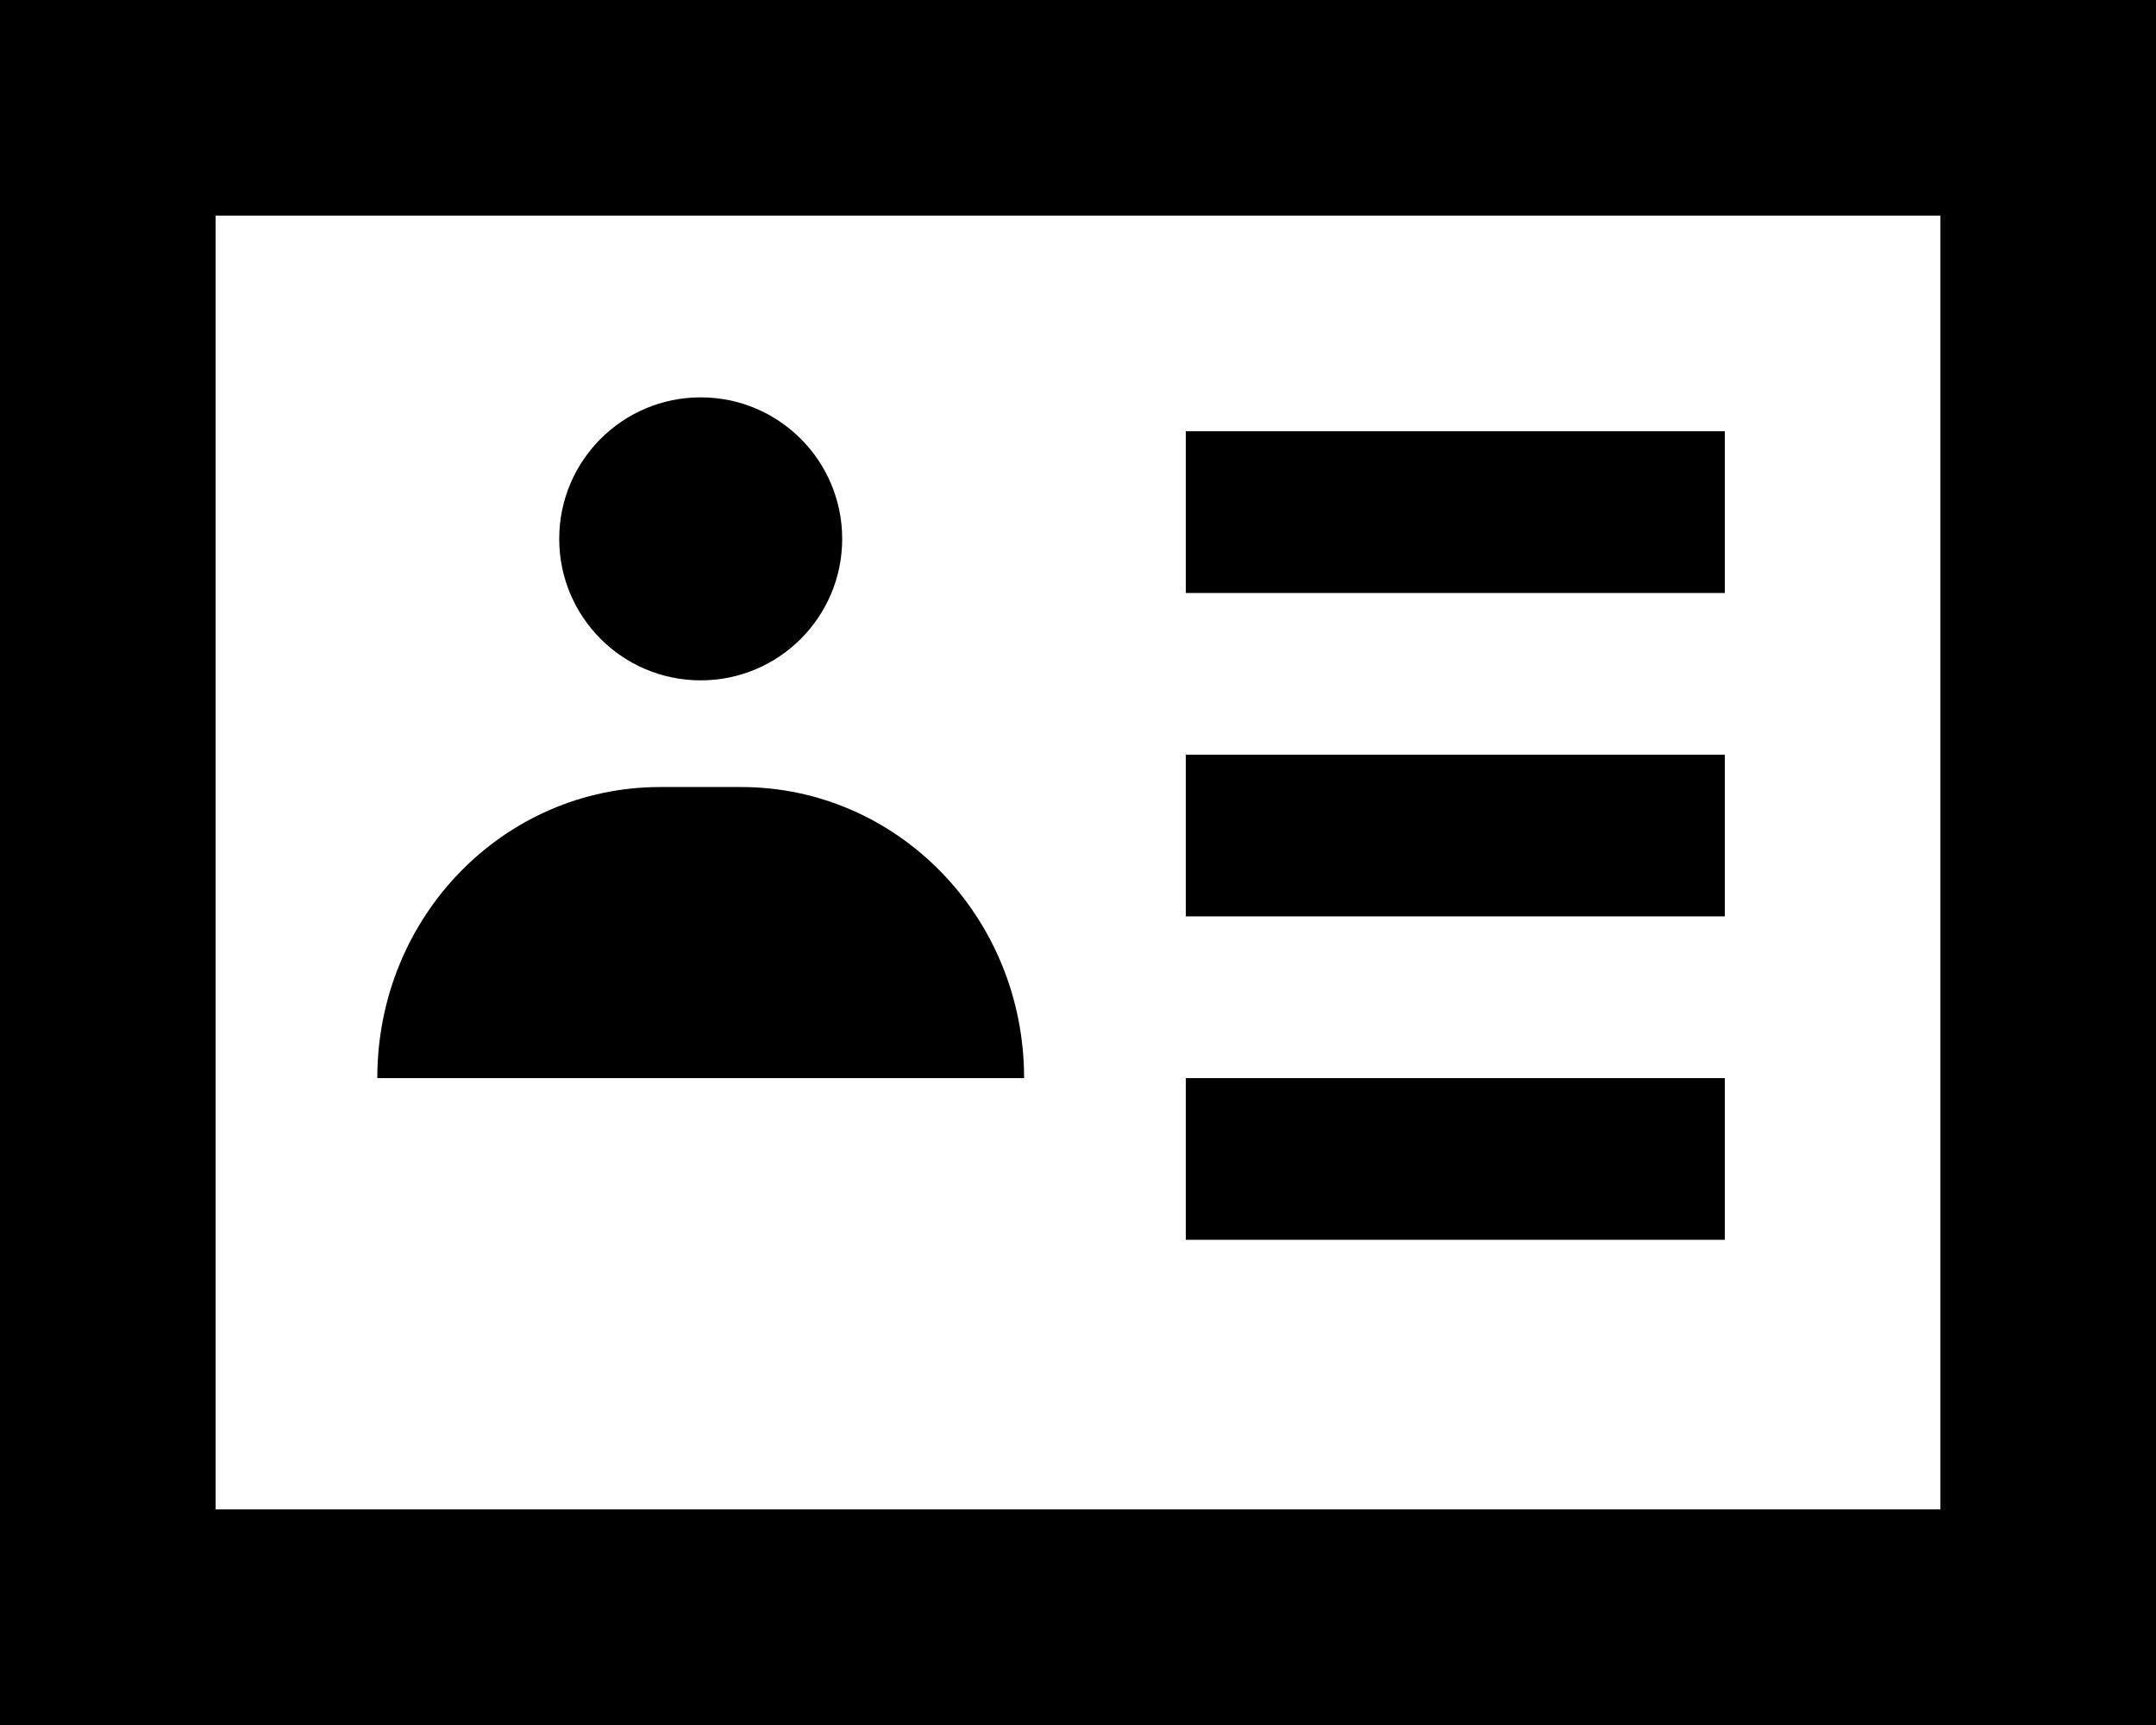 <?xml version="1.0" encoding="UTF-8" standalone="no"?>
<!-- Uploaded to: SVG Repo, www.svgrepo.com, Generator: SVG Repo Mixer Tools -->

<svg
   width="666.667"
   height="533.333"
   viewBox="0 0 426.667 341.333"
   version="1.1"
   id="svg1939"
   xmlns="http://www.w3.org/2000/svg"
   xmlns:svg="http://www.w3.org/2000/svg"
   xmlns:rdf="http://www.w3.org/1999/02/22-rdf-syntax-ns#"
   xmlns:cc="http://creativecommons.org/ns#"
   xmlns:dc="http://purl.org/dc/elements/1.1/">
  <defs
     id="defs1943" />
  <title
     id="title1934">contact-details</title>
  <g
     id="Page-1"
     stroke="none"
     stroke-width="1"
     fill="none"
     fill-rule="evenodd"
     transform="translate(-42.667,-85.333)">
    <g
       id="icon"
       fill="#000000"
       transform="translate(42.667,85.333)">
      <path
         d="M 426.667,0 V 341.333 H 0 V 0 Z M 384,42.667 H 42.667 V 298.667 H 384 Z M 341.333,213.333 v 32 H 234.667 v -32 z m -194.667,-57.6 c 30.827,0 56,25.6 56,57.6 H 74.667 c 0,-32 25.072,-57.6 56,-57.6 z m 194.667,-6.4 v 32 H 234.667 v -32 z M 138.667,78.626 c 15.464,0 28,12.536 28,28 0,15.464 -12.536,28 -28,28 -15.464,0 -28,-12.536 -28,-28 0,-15.464 12.536,-28 28,-28 z m 202.667,6.707 V 117.333 H 234.667 V 85.333 Z"
         id="Combined-Shape" />
    </g>
  </g>
</svg>
